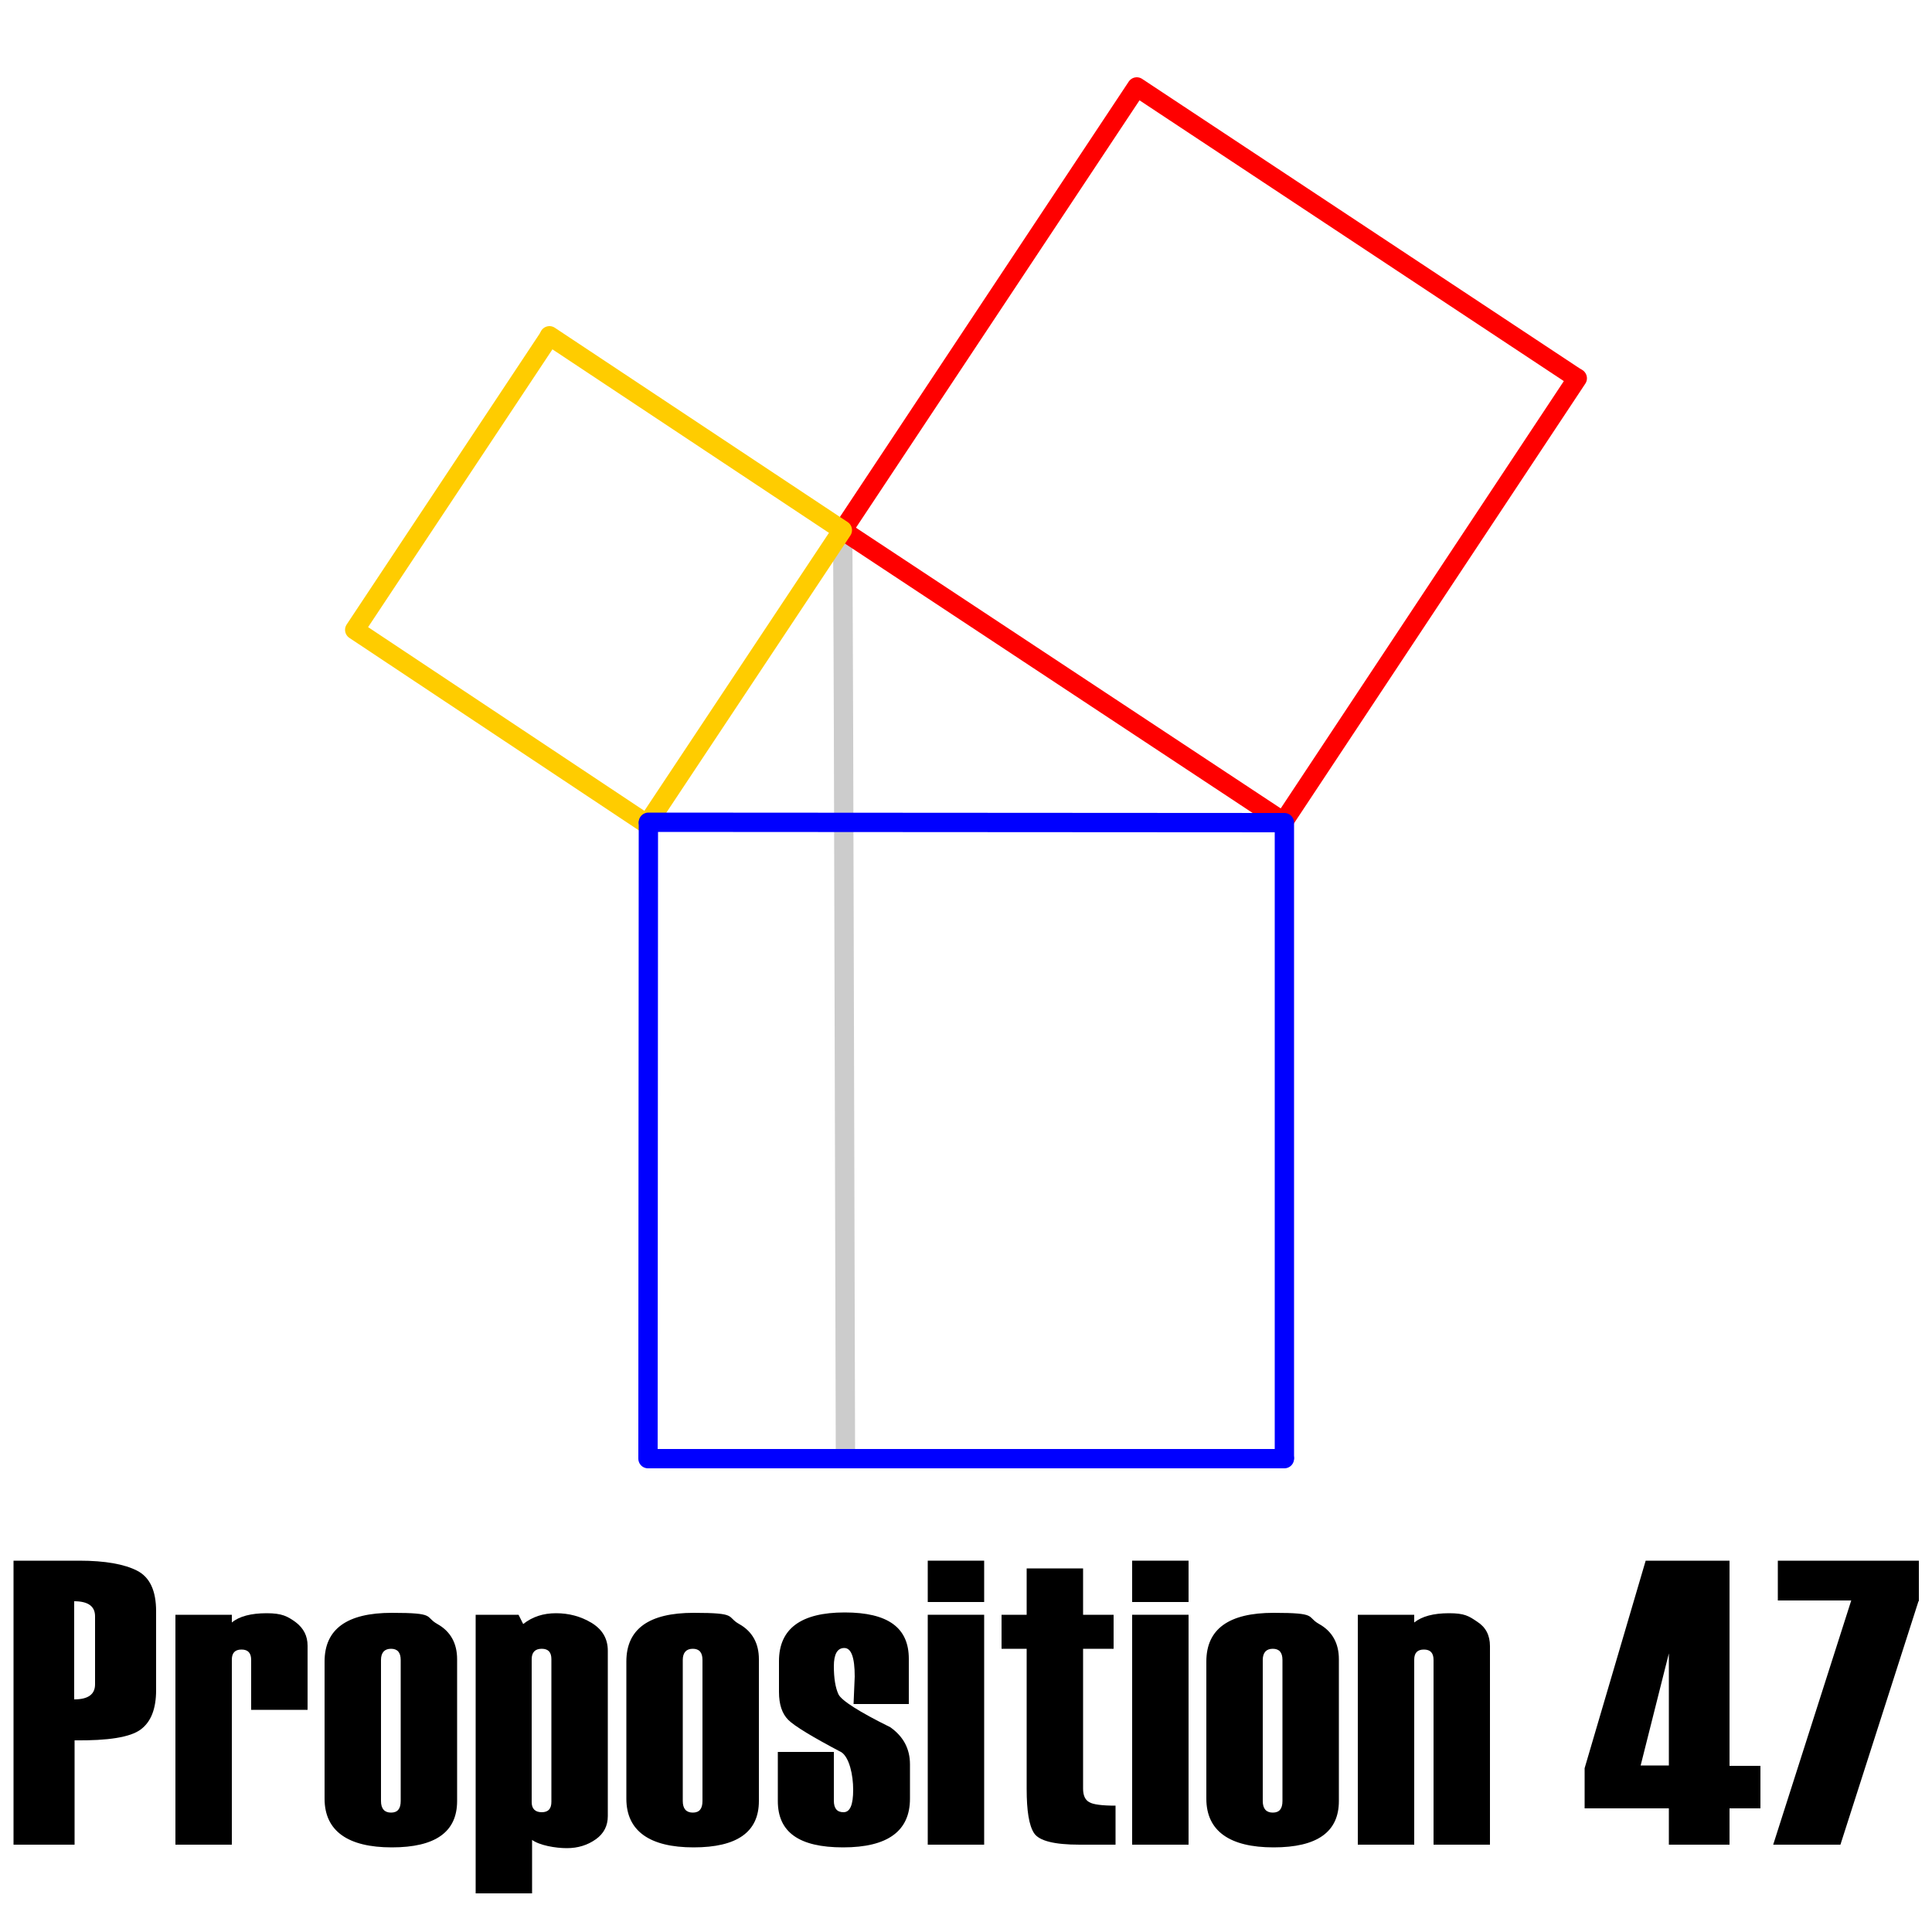 <?xml version="1.0" encoding="UTF-8"?>
<svg id="Layer_1" data-name="Layer 1" xmlns="http://www.w3.org/2000/svg" width="500" height="500" version="1.1" viewBox="0 0 500 500">
  <defs>
    <style>
      .cls-1 {
        fill: #000;
        stroke-width: 0px;
      }

      .cls-2, .cls-3, .cls-4, .cls-5, .cls-6, .cls-7, .cls-8 {
        fill: none;
        stroke-linecap: round;
        stroke-linejoin: round;
      }

      .cls-2, .cls-3, .cls-7 {
        stroke-width: 2.6px;
      }

      .cls-2, .cls-6 {
        stroke: #fc0;
      }

      .cls-3, .cls-5 {
        stroke: red;
      }

      .cls-4, .cls-5, .cls-6, .cls-8 {
        stroke-width: 5px;
      }

      .cls-4, .cls-7 {
        stroke: blue;
      }

      .cls-8 {
        stroke: #ccc;
      }
    </style>
  </defs>
  <g>
    <path class="cls-1" d="M19.3,450.3v27.1H3.5v-73.5h17c6.7,0,11.7.9,15,2.6,3.3,1.7,4.9,5.2,4.9,10.5v20.4c0,4.8-1.3,8.2-4,10.2-2.7,2-8.4,2.9-17.1,2.8ZM24.6,435.9v-17.6c0-2.6-1.8-3.9-5.4-3.9v25.4c3.6,0,5.4-1.3,5.4-3.9Z"/>
    <path class="cls-1" d="M79.6,442.5h-14.6v-12.9c0-1.8-.8-2.7-2.5-2.7s-2.5.9-2.5,2.6v47.9h-14.6v-59.5h14.6v2c1.9-1.6,5-2.4,9-2.4s5.4.8,7.5,2.3c2.1,1.6,3.1,3.6,3.1,6.1v16.6Z"/>
    <path class="cls-1" d="M84,465.6v-35.6c0-8.4,5.8-12.6,17.4-12.6s8.4,1,11.8,2.9c3.4,1.9,5.1,5,5.1,9.1v36.7c0,8-5.6,12-16.9,12s-17.4-4.2-17.4-12.6ZM103.7,466.1v-36.5c0-1.9-.8-2.9-2.5-2.9s-2.6,1-2.6,2.9v36.5c0,2,.9,3,2.6,3s2.5-1,2.5-3Z"/>
    <path class="cls-1" d="M137.7,476v14h-14.6v-72.1h11.1l1.2,2.4c2.4-1.9,5.2-2.8,8.5-2.8s6.4.8,9.2,2.5c2.8,1.7,4.2,4.1,4.2,7.2v42.8c0,2.5-1,4.5-3.1,6s-4.6,2.3-7.5,2.3-7.1-.7-9.1-2.2ZM142.7,466.3v-36.9c0-1.8-.8-2.7-2.5-2.7s-2.6.9-2.6,2.7v37c0,1.7.9,2.6,2.6,2.6s2.5-.9,2.5-2.7Z"/>
    <path class="cls-1" d="M162.1,465.6v-35.6c0-8.4,5.8-12.6,17.4-12.6s8.4,1,11.8,2.9c3.4,1.9,5.1,5,5.1,9.1v36.7c0,8-5.6,12-16.9,12s-17.4-4.2-17.4-12.6ZM181.8,466.1v-36.5c0-1.9-.8-2.9-2.5-2.9s-2.6,1-2.6,2.9v36.5c0,2,.9,3,2.6,3s2.5-1,2.5-3Z"/>
    <path class="cls-1" d="M201.2,453.4h14.6v12.6c0,2,.8,3,2.5,3s2.5-1.9,2.5-5.8-1-8.3-3-9.7c-7.6-4-12.2-6.8-13.8-8.4-1.6-1.6-2.4-4-2.4-7.2v-8c0-8.4,5.7-12.6,17-12.6s16.6,4,16.6,12v11.7h-14.3l.3-7.1c0-5-.9-7.4-2.7-7.4s-2.7,1.6-2.7,4.7.4,5.6,1.2,7.3c.8,1.6,5.3,4.5,13.4,8.5,3.4,2.4,5.1,5.6,5.1,9.6v8.9c0,8.4-5.8,12.6-17.3,12.6s-16.9-4-16.9-12v-12.7Z"/>
    <path class="cls-1" d="M254.7,414.6h-14.6v-10.7h14.6v10.7ZM254.7,477.4h-14.6v-59.5h14.6v59.5Z"/>
    <path class="cls-1" d="M288.6,477.4h-9.2c-6.6,0-10.5-1-11.8-3-1.3-2-1.9-5.8-1.9-11.4v-36.3h-6.5v-8.8h6.5v-12h14.6v12h7.9v8.8h-7.9v36.2c0,1.7.5,2.9,1.6,3.5,1,.6,3.3.9,6.8.9v10.1Z"/>
    <path class="cls-1" d="M307.6,414.6h-14.6v-10.7h14.6v10.7ZM307.6,477.4h-14.6v-59.5h14.6v59.5Z"/>
    <path class="cls-1" d="M312.2,465.6v-35.6c0-8.4,5.8-12.6,17.4-12.6s8.4,1,11.8,2.9c3.4,1.9,5.1,5,5.1,9.1v36.7c0,8-5.6,12-16.9,12s-17.4-4.2-17.4-12.6ZM331.9,466.1v-36.5c0-1.9-.8-2.9-2.5-2.9s-2.6,1-2.6,2.9v36.5c0,2,.9,3,2.6,3s2.5-1,2.5-3Z"/>
    <path class="cls-1" d="M385.6,477.4h-14.6v-47.8c0-1.8-.8-2.7-2.5-2.7s-2.5.9-2.5,2.6v47.9h-14.6v-59.5h14.6v2c2-1.6,5-2.4,9-2.4s5.1.7,7.3,2.2c2.2,1.4,3.3,3.5,3.3,6.3v51.5Z"/>
    <path class="cls-1" d="M455.6,468h-8v9.4h-15.7v-9.4h-21.8v-10.4l15.8-53.7h21.7v53.1h8v11ZM431.9,456.9v-29l-7.3,29h7.3Z"/>
    <path class="cls-1" d="M496.5,414.4l-20.2,63h-17.4l20.2-63.2h-19v-10.3h36.5v10.5Z"/>
  </g>
  <g>
    <polyline class="cls-7" points="332.5 377.5 332.4 377.5 332.4 377.2"/>
    <line class="cls-3" x1="219.6" y1="138.3" x2="218" y2="137.2"/>
    <polyline class="cls-2" points="91.5 163 91.7 163.1 91.8 163"/>
    <polyline class="cls-8" points="218.1 137.2 218.3 188.9 218.3 189.2 218.8 377.5"/>
    <line class="cls-5" x1="332.8" y1="211.7" x2="408.2" y2="97.9"/>
    <polyline class="cls-5" points="408 97.8 294.2 22.5 218.7 136.3"/>
    <line class="cls-5" x1="331.9" y1="212.5" x2="219.6" y2="138.3"/>
    <polyline class="cls-6" points="167.3 213.2 91.8 163 141.9 87.5"/>
    <polyline class="cls-6" points="167.8 213 167.8 212.8 218 137.2 142.2 86.9"/>
    <polyline class="cls-4" points="332.4 377.5 167.7 377.5 167.8 213"/>
    <polyline class="cls-4" points="332.4 377.2 332.4 212.9 167.8 212.8"/>
  </g>
</svg>